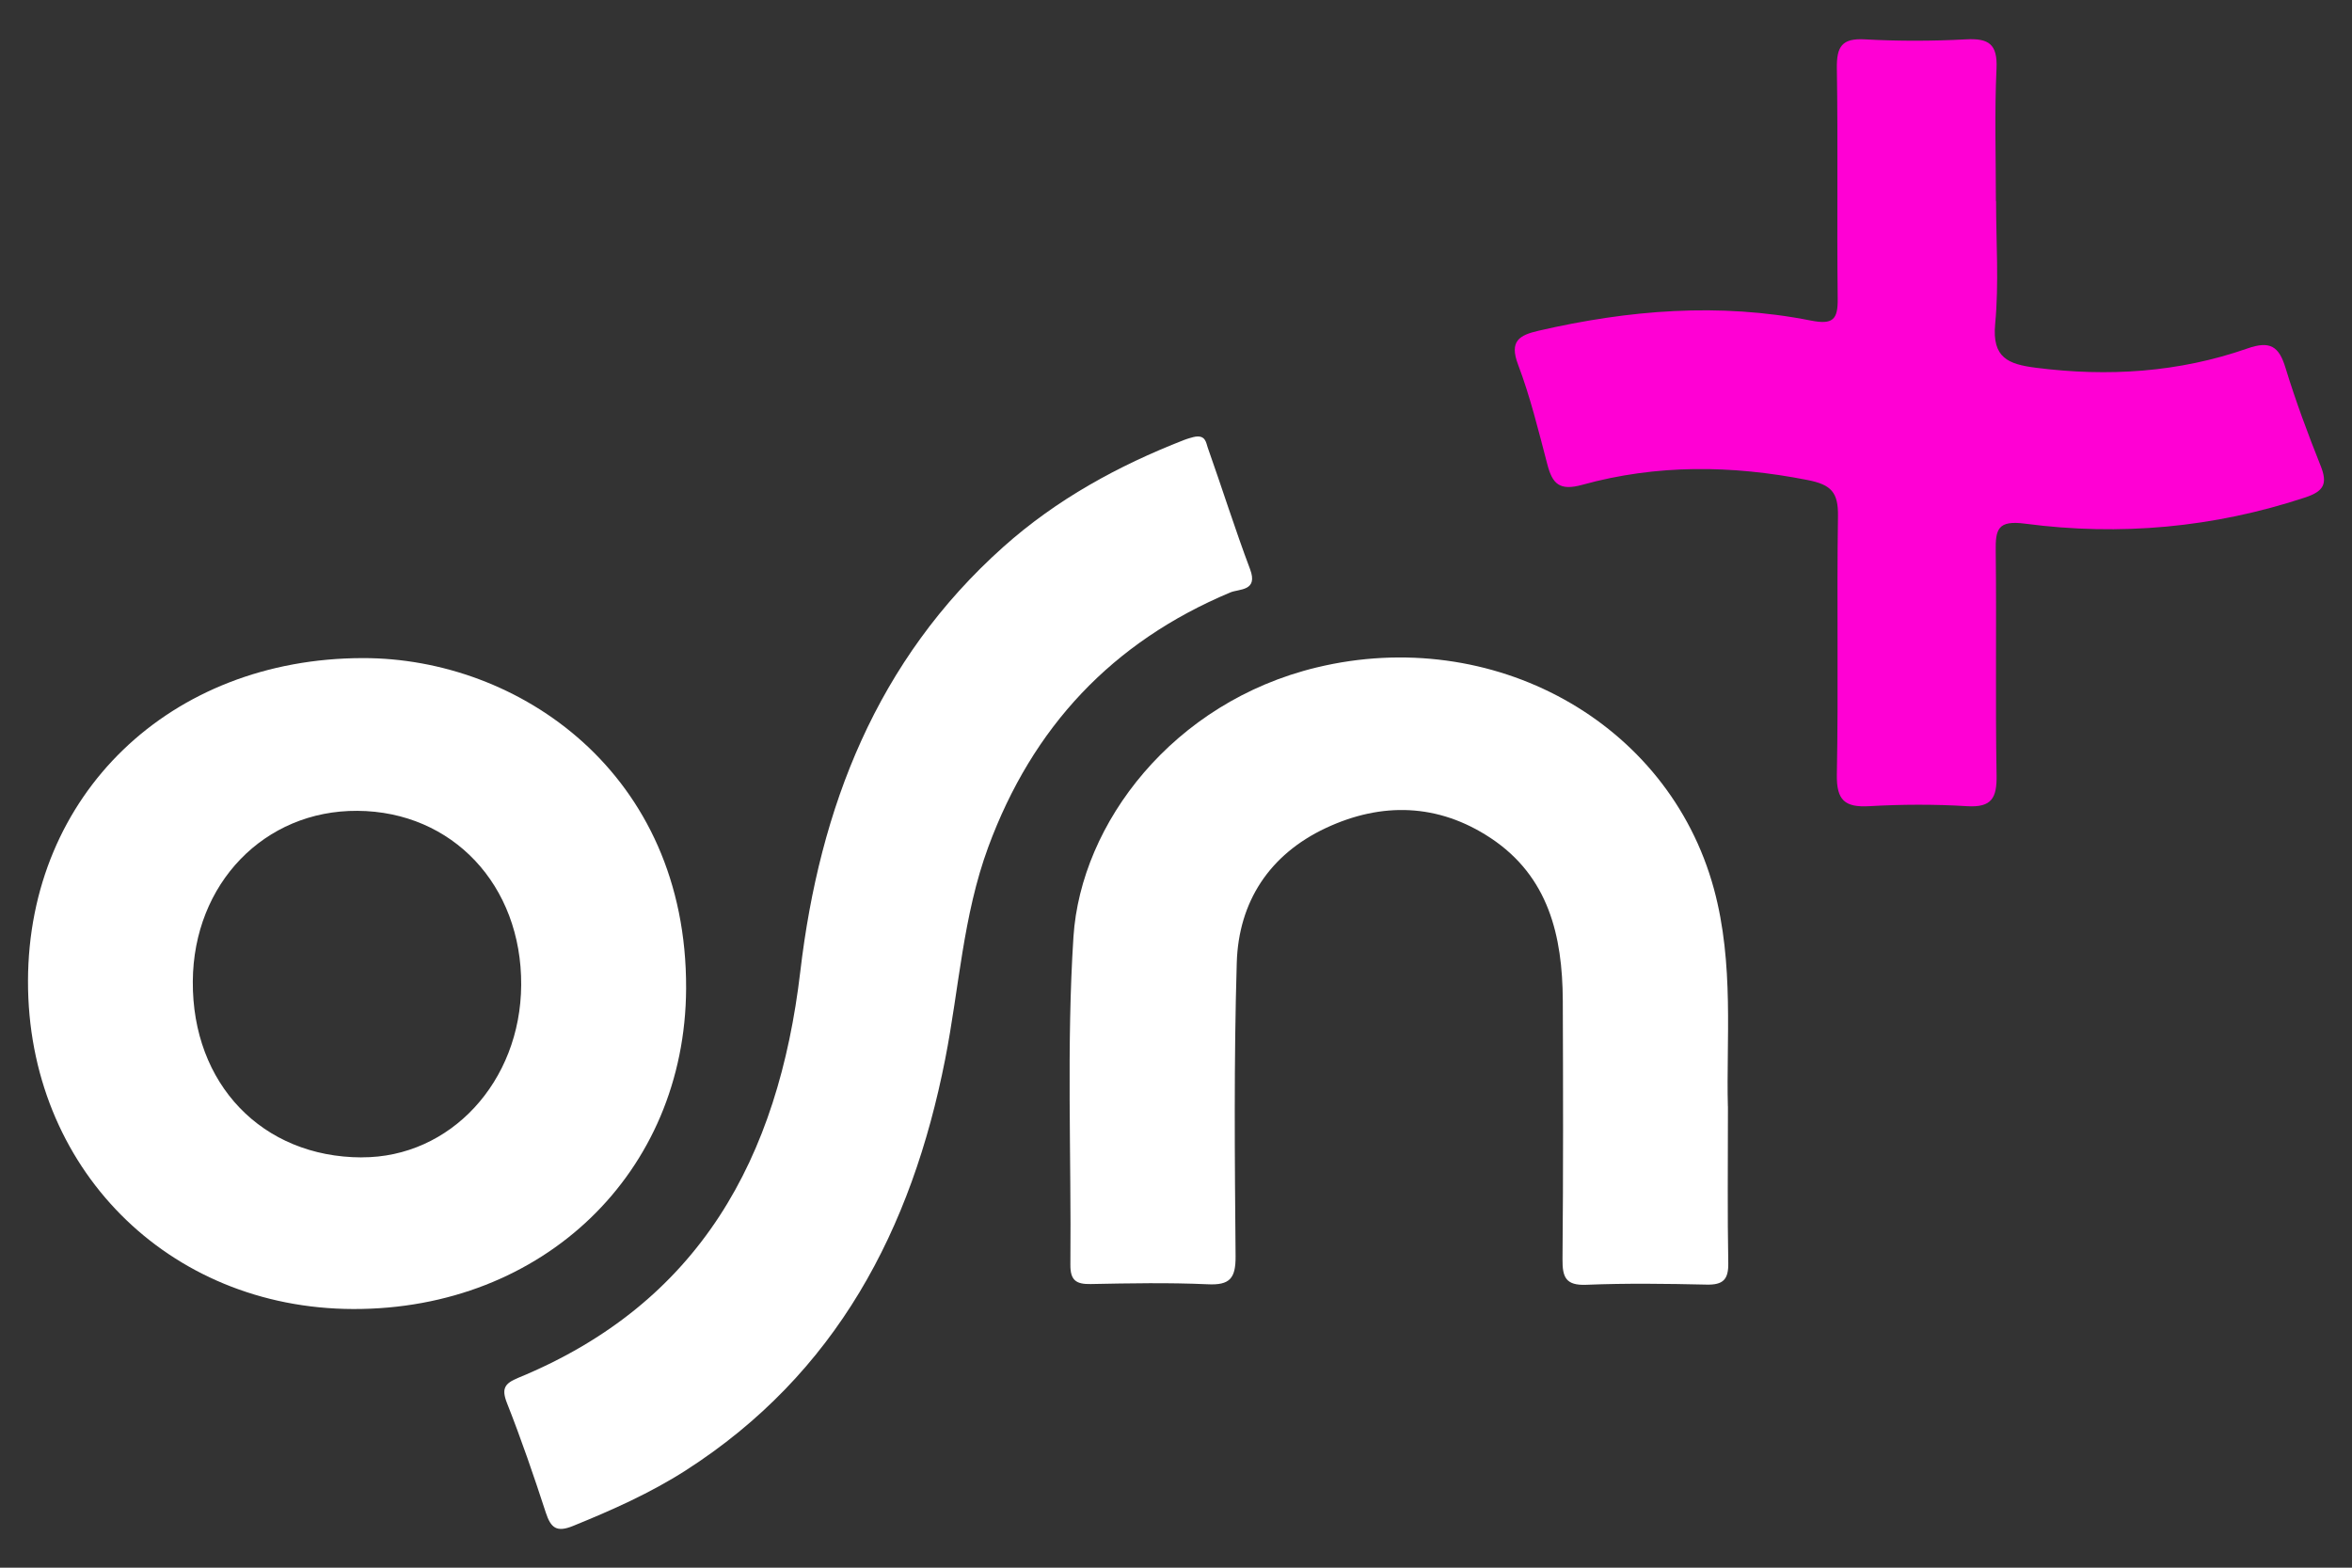 <svg width="42" height="28" viewBox="0 0 42 28" fill="none" xmlns="http://www.w3.org/2000/svg">
<rect x="0" y="0" width="42" height="28" fill="#333333" stroke="none"/>
<path d="M30.856 19.762C30.856 20.83 30.846 21.695 30.862 22.559C30.867 22.856 30.767 22.951 30.474 22.944C29.76 22.928 29.044 22.918 28.33 22.947C27.959 22.963 27.899 22.813 27.902 22.489C27.916 20.949 27.913 19.408 27.907 17.867C27.901 16.716 27.654 15.654 26.619 14.968C25.682 14.348 24.672 14.322 23.674 14.79C22.672 15.261 22.117 16.103 22.085 17.197C22.033 18.943 22.049 20.691 22.064 22.438C22.067 22.832 21.962 22.958 21.564 22.938C20.869 22.907 20.172 22.92 19.476 22.934C19.216 22.939 19.112 22.867 19.114 22.59C19.132 20.636 19.043 18.676 19.169 16.73C19.302 14.703 20.947 12.54 23.512 11.921C26.643 11.165 29.791 12.877 30.606 15.877C30.971 17.22 30.823 18.6 30.855 19.762H30.856Z" fill="white"/>
<path d="M35.644 3.589C35.644 4.323 35.697 5.06 35.628 5.786C35.57 6.393 35.864 6.505 36.353 6.568C37.642 6.733 38.907 6.652 40.132 6.224C40.536 6.082 40.696 6.184 40.813 6.571C40.994 7.162 41.21 7.743 41.439 8.317C41.567 8.636 41.502 8.773 41.164 8.885C39.529 9.425 37.857 9.577 36.161 9.353C35.674 9.289 35.632 9.452 35.638 9.846C35.654 11.18 35.63 12.514 35.653 13.847C35.66 14.251 35.567 14.426 35.126 14.399C34.545 14.363 33.959 14.366 33.377 14.399C32.943 14.423 32.794 14.293 32.801 13.836C32.83 12.296 32.798 10.755 32.821 9.215C32.826 8.796 32.704 8.656 32.275 8.573C30.922 8.306 29.581 8.292 28.255 8.659C27.846 8.772 27.721 8.641 27.63 8.29C27.473 7.691 27.326 7.087 27.108 6.511C26.948 6.089 27.133 5.986 27.475 5.907C29.084 5.536 30.705 5.402 32.335 5.725C32.732 5.803 32.821 5.709 32.816 5.331C32.8 3.959 32.823 2.588 32.801 1.217C32.796 0.833 32.891 0.68 33.299 0.703C33.899 0.736 34.504 0.735 35.104 0.703C35.511 0.681 35.672 0.784 35.652 1.224C35.615 2.012 35.641 2.802 35.641 3.592L35.644 3.589Z" fill="#FF00D4"/>
<path d="M21.308 7.807C21.533 7.752 21.536 7.912 21.567 7.995C21.823 8.717 22.053 9.449 22.323 10.167C22.471 10.562 22.127 10.515 21.971 10.581C19.859 11.466 18.437 12.988 17.647 15.13C17.195 16.357 17.127 17.655 16.878 18.919C16.279 21.961 14.936 24.535 12.246 26.262C11.612 26.668 10.93 26.971 10.234 27.254C9.94 27.374 9.837 27.291 9.747 27.018C9.533 26.361 9.308 25.705 9.054 25.062C8.95 24.798 9.012 24.709 9.256 24.608C12.498 23.273 13.899 20.683 14.291 17.352C14.635 14.427 15.652 11.791 17.918 9.767C18.868 8.919 19.965 8.318 21.145 7.858C21.215 7.831 21.287 7.813 21.309 7.807H21.308Z" fill="white"/>
<path d="M6.479 11.754C3.037 11.758 0.509 14.19 0.5 17.517C0.491 20.847 2.993 23.372 6.309 23.38C9.701 23.388 12.238 20.942 12.252 17.655C12.268 13.811 9.265 11.749 6.479 11.754ZM6.458 20.672C4.682 20.667 3.43 19.362 3.443 17.527C3.454 15.783 4.721 14.471 6.382 14.482C8.08 14.493 9.317 15.81 9.307 17.592C9.297 19.32 8.042 20.677 6.457 20.671L6.458 20.672Z" fill="white"/>
</svg>
